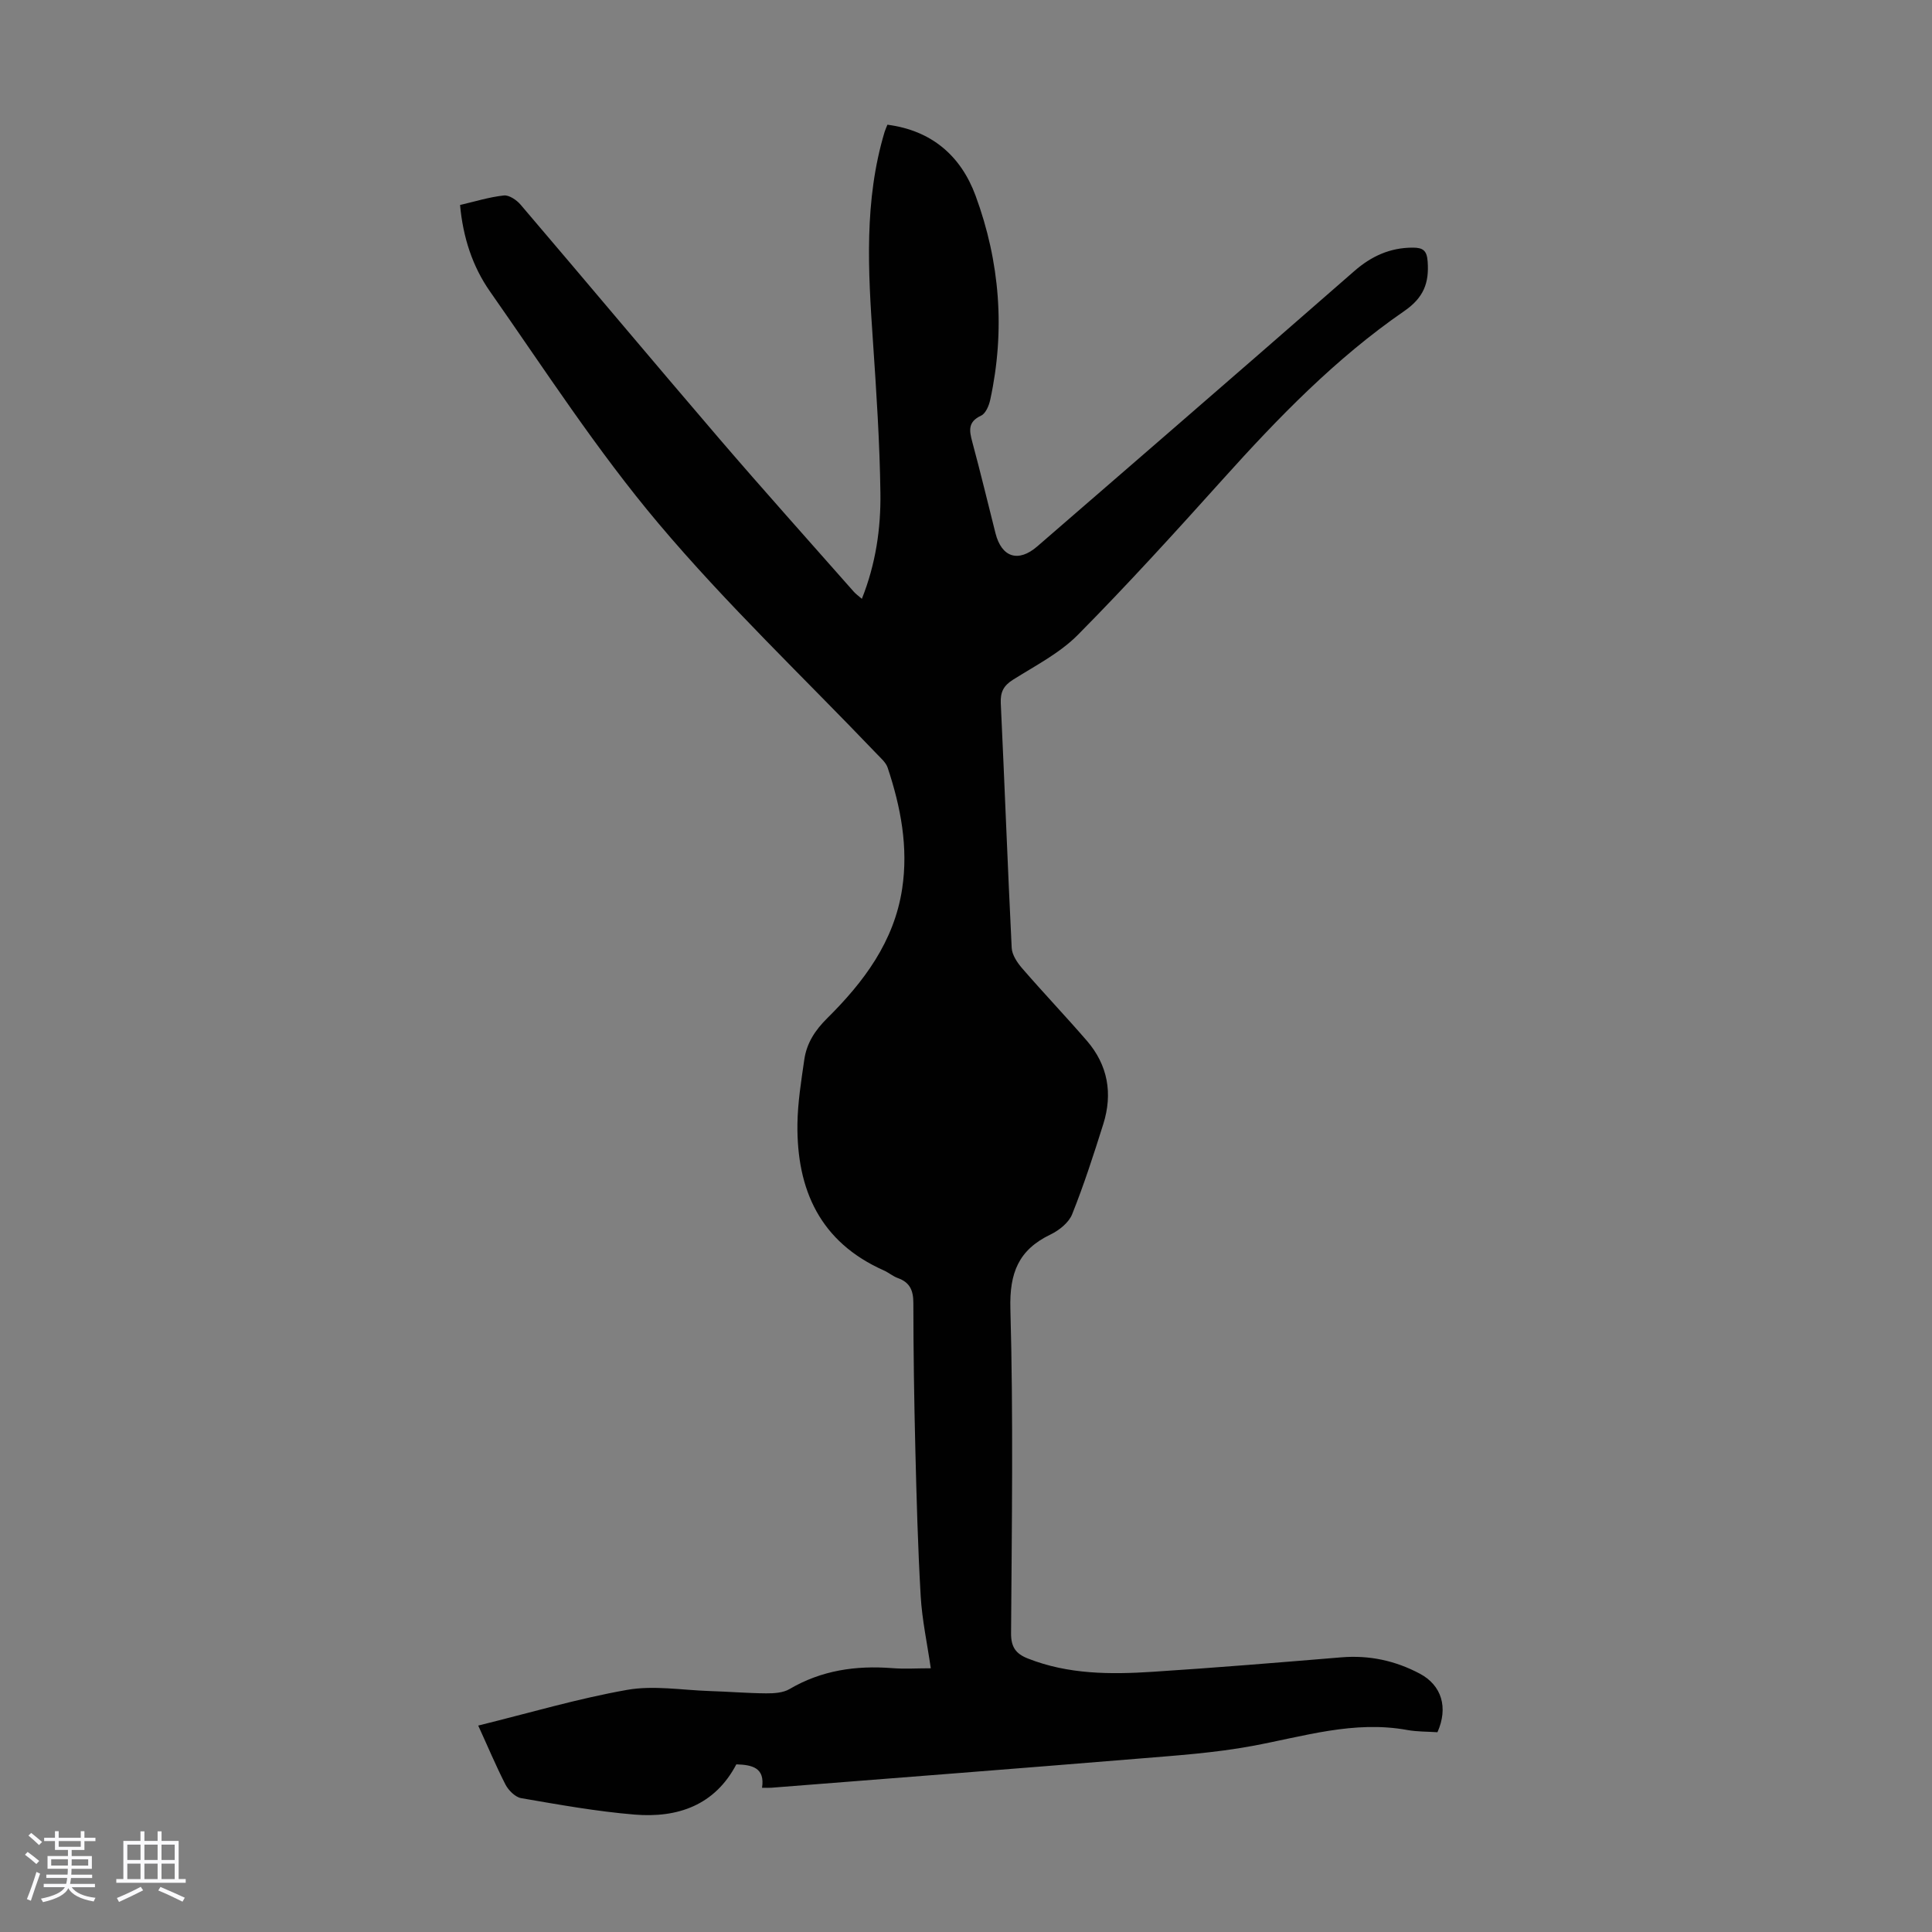 <svg enable-background="new 0 0 400 400" viewBox="0 0 400 400" xmlns="http://www.w3.org/2000/svg"><rect x="0" y="0" width="400" height="400" fill="#808080" stroke="none"/><path d="m5.17 384 .55-.58c.85.61 1.65 1.24 2.4 1.87l-.59.64c-.83-.73-1.62-1.38-2.36-1.93m1.22 9.53-.82-.34c.71-1.76 1.37-3.64 1.98-5.63.24.13.5.25.76.36-.6 1.67-1.24 3.54-1.92 5.61m-.5-13.5.57-.54c.56.44 1.31 1.06 2.26 1.87l-.64.64c-.68-.66-1.41-1.32-2.19-1.97m3.25.46h2.24v-1.36h.77v1.36h4.57v-1.36h.76v1.36h2.28v.69h-2.28v1.84h-2.64v1.26h4.18v2.64h-4.21c0 .45-.02.86-.05 1.21h4.32v.69h-4.38c-.04.34-.1.75-.19 1.22h5.15v.69h-4.82c.87 1.19 2.51 1.92 4.93 2.19-.17.31-.3.57-.37.76-2.77-.49-4.52-1.41-5.26-2.76-.56 1.26-2.3 2.23-5.24 2.9-.12-.24-.26-.48-.43-.72 2.73-.55 4.38-1.34 4.96-2.38h-4.38v-.69h4.65c.1-.38.17-.79.21-1.22h-4.32v-.69h4.4c.03-.34.05-.75.05-1.21h-4.2v-2.64h4.23v-1.26h-2.69v-1.84h-2.24zm1.46 4.46v1.29h3.45c.01-.4.02-.57.01-.53v-.32-.45h-3.46zm1.55-2.59h4.57v-1.19h-4.57zm6.11 2.59h-3.42v.77c-.01.19-.01.37-.02.53h3.44z" fill="#fafafc"/><path d="m32.63 379.16h.82v1.98h3.54v7.89h1.46v.78h-14.37v-.78h1.46v-7.89h3.54v-1.98h.82v1.98h2.73zm-3.49 11.48.5.73c-1.61.82-3.28 1.63-5 2.41-.13-.27-.28-.55-.44-.82 1.75-.72 3.4-1.49 4.94-2.32m-2.78-5.55h2.73v-3.18h-2.73zm0 3.95h2.73v-3.2h-2.73zm3.54-3.95h2.73v-3.18h-2.73zm0 3.95h2.73v-3.2h-2.73zm7.89 4.68c-1.84-.92-3.51-1.7-5.02-2.32l.45-.73c1.89.8 3.57 1.55 5.04 2.23zm-1.62-11.81h-2.73v3.18h2.73zm-2.73 7.13h2.73v-3.2h-2.73z" fill="#fafafc"/><path d="m99.01 357.26c10.63-2.62 20.63-5.59 30.83-7.39 5.5-.97 11.36.05 17.05.24 3.91.12 7.82.45 11.73.48 1.62.01 3.5-.1 4.83-.88 6.63-3.9 13.75-4.92 21.27-4.34 2.53.2 5.1.03 7.99.03-.76-5.24-1.81-10.06-2.09-14.93-.59-10.15-.86-20.33-1.11-30.5-.25-10.07-.4-20.14-.41-30.21 0-2.58-.71-4.25-3.19-5.14-1.04-.37-1.92-1.15-2.94-1.6-13.17-5.86-18.04-16.68-17.87-30.31.06-4.45.78-8.9 1.42-13.32.48-3.39 2.22-6.08 4.73-8.56 7.57-7.5 13.87-15.87 15.53-26.81 1.31-8.61-.29-16.94-3-25.08-.36-1.08-1.41-1.96-2.24-2.84-15.15-15.86-31.13-31.01-45.23-47.75-12.72-15.09-23.53-31.82-34.88-48.03-3.59-5.13-5.57-11.15-6.18-17.88 3.03-.7 6.02-1.64 9.07-1.97 1.09-.12 2.64.94 3.46 1.9 13.72 16.08 27.29 32.3 41.05 48.35 9.18 10.7 18.6 21.19 27.92 31.77.41.47.94.84 1.69 1.49 2.88-7.24 3.94-14.56 3.84-21.9-.14-10.5-.84-21.01-1.55-31.49-1-14.55-1.86-29.05 2.42-43.29.13-.42.32-.82.58-1.48 9.14 1.18 15.21 6.44 18.25 14.69 5.05 13.7 6.16 27.88 3.04 42.25-.26 1.21-.94 2.85-1.89 3.29-2.8 1.3-2.45 3.13-1.82 5.48 1.69 6.26 3.2 12.56 4.79 18.85 1.27 5.03 4.73 6.14 8.65 2.75 8.89-7.69 17.78-15.38 26.65-23.08 13.02-11.3 26.04-22.59 39.01-33.94 3.51-3.07 7.42-4.86 12.15-4.84 2.05.01 2.86.6 3.02 2.86.33 4.47-.83 7.5-4.84 10.27-14.18 9.77-26.1 22.07-37.58 34.84-9.8 10.9-19.67 21.76-29.98 32.18-3.77 3.81-8.83 6.4-13.45 9.31-1.97 1.24-2.63 2.56-2.53 4.86.8 16.88 1.42 33.77 2.26 50.65.07 1.45 1.14 3.05 2.15 4.22 4.39 5.07 9.01 9.93 13.4 15 4.38 5.06 5.4 10.96 3.41 17.28-1.98 6.28-4 12.56-6.45 18.67-.69 1.73-2.69 3.32-4.47 4.18-6.63 3.18-8.52 7.96-8.31 15.4.62 22.37.29 44.77.14 67.16-.02 2.88 1.01 4.26 3.49 5.23 8.36 3.3 17.07 3.31 25.79 2.75 13.06-.84 26.1-1.92 39.15-3 5.76-.47 11.13.7 16.17 3.37 4.57 2.42 5.95 7.03 3.68 12.14-2.04-.14-4.18-.09-6.24-.46-11.04-2.02-21.45 1.33-32.09 3.3-7.77 1.44-15.73 1.98-23.63 2.63-25.31 2.08-50.62 4.03-75.93 6.02-.55.04-1.1.01-1.95.01.64-4.11-1.98-4.76-5.32-4.85-4.44 8.46-12.13 11.14-21.07 10.4-7.87-.65-15.68-2.06-23.47-3.4-1.23-.21-2.63-1.61-3.26-2.82-1.99-3.89-3.66-7.89-5.64-12.21z" fill="#010101"/></svg>
